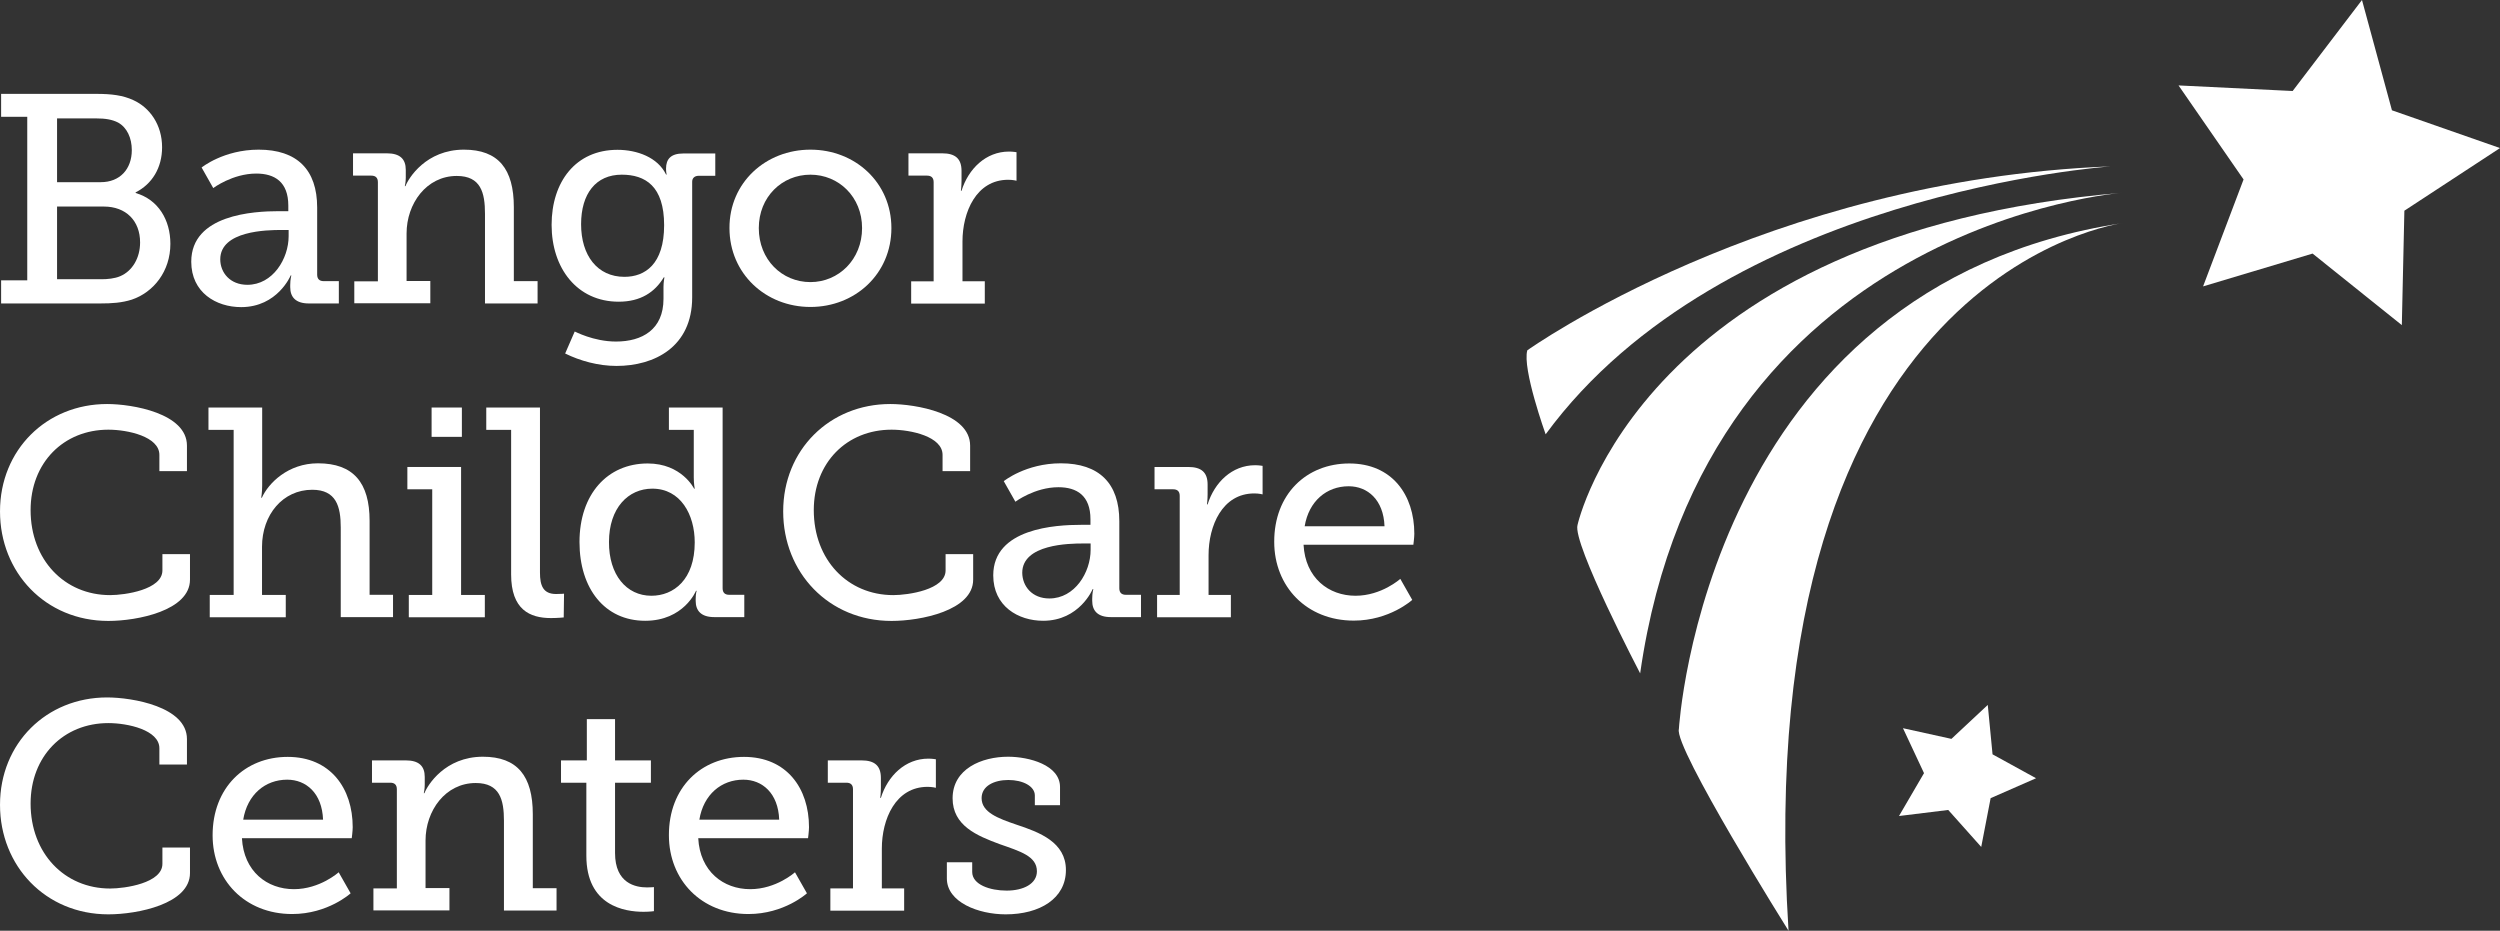 <?xml version="1.0" encoding="utf-8"?>
<!-- Generator: Adobe Illustrator 21.0.2, SVG Export Plug-In . SVG Version: 6.00 Build 0)  -->
<svg version="1.1" id="Layer_1" xmlns="http://www.w3.org/2000/svg" xmlns:xlink="http://www.w3.org/1999/xlink" x="0px" y="0px"
	 width="1568.6px" height="584px" viewBox="0 0 1568.6 584" style="enable-background:new 0 0 1568.6 584;" xml:space="preserve">
<rect x="0" y="0" width="1568.6" height="584" fill="#333333" stroke="none"/>
<style type="text/css">
	.st0{fill:#FFFFFF;}
</style>
<g>
	<path class="st0" d="M0.7,175.9h16.4V73.3H0.7V58.9h59.8c9.5,0,16.6,0.9,23.1,3.9c10.4,4.7,18.1,15.5,18.1,29.6
		c0,12.9-6.3,23.1-16.6,28.3v0.4c14.2,4.1,21.8,16.9,21.8,31.9c0,17.3-10.6,30.4-24.2,35c-6.3,2-12.5,2.4-19.7,2.4H0.7V175.9z
		 M63.3,114.3c11.9,0,19.4-8.2,19.4-20.1c0-7.6-3-14.2-8.6-17.3c-3.7-1.9-8-2.6-13.6-2.6H35.8v40H63.3z M63.7,175.2
		c3.7,0,8.2-0.4,11.7-1.9c7.6-3.2,12.5-11.4,12.5-21.2c0-13.6-8.9-22.5-22.7-22.5H35.8v45.6H63.7z"/>
	<path class="st0" d="M174.9,132.5h6V129c0-14.9-8.6-20.1-20.1-20.1c-14.9,0-27,9.1-27,9.1l-7.3-12.9c0,0,13.8-11.2,35.8-11.2
		c24,0,36.7,12.5,36.7,36.3v42.1c0,2.8,1.5,4.1,4.1,4.1h9.5v14h-18.8c-8.4,0-11.7-4.1-11.7-10.2v-1.3c0-3.7,0.7-6.1,0.7-6.1h-0.4
		c0,0-8.2,19.9-31.1,19.9c-15.6,0-31.3-9.1-31.3-28.5C120,134.6,159.3,132.5,174.9,132.5z M155.2,178.7c16,0,25.9-16.4,25.9-30.5
		v-3.9h-4.7c-8.6,0-38.2,0.4-38.2,18.4C138.2,171.1,144.4,178.7,155.2,178.7z"/>
	<path class="st0" d="M222.4,176.5h14.7v-62.2c0-2.8-1.5-4.1-4.1-4.1h-11.5v-14h21.2c8.2,0,11.9,3.5,11.9,10.4v4.8
		c0,3-0.6,5.4-0.6,5.4h0.4c1.9-5,12.9-22.9,36.7-22.9c21.6,0,31.3,12.1,31.3,36.1v46.4h14.9v14h-33v-56.3c0-13.2-2.6-23.7-17.7-23.7
		c-19,0-31.5,17.3-31.5,36.1v29.8h14.9v14h-47.7V176.5z"/>
	<path class="st0" d="M386.5,214.3c16.4,0,29.8-7.5,29.8-26.8V180c0-3,0.6-6,0.6-6h-0.4c-5.6,9.3-14.5,15.3-28.3,15.3
		c-26.1,0-42.1-21-42.1-48.2c0-27,15.1-47.1,41.3-47.1c12.3,0,25.3,4.7,30.5,15.5h0.4c0,0-0.4-1.3-0.4-3.7c0-6,3-9.5,10.8-9.5h20.1
		v14h-10.4c-2.4,0-4.1,1.3-4.1,3.7v72.6c0,31.1-23.7,43-47.5,43c-11.4,0-22.9-3.2-32.2-7.8l6-13.8
		C360.6,207.9,372.3,214.3,386.5,214.3z M416.7,141.3c0-24.6-11.9-31.7-26.6-31.7c-16.2,0-25.5,11.9-25.5,31.1
		c0,19.6,10.2,33,27.2,33C404.7,173.7,416.7,165.8,416.7,141.3z"/>
	<path class="st0" d="M508.5,93.9c28.1,0,50.8,20.7,50.8,49.2c0,28.7-22.7,49.5-50.8,49.5c-28.1,0-50.8-20.9-50.8-49.5
		C457.6,114.6,480.4,93.9,508.5,93.9z M508.5,177c17.7,0,32.4-14.2,32.4-33.9c0-19.6-14.7-33.5-32.4-33.5c-17.9,0-32.4,14-32.4,33.5
		C476.1,162.9,490.6,177,508.5,177z"/>
	<path class="st0" d="M571.6,176.5h14.2v-62.2c0-2.8-1.5-4.1-4.1-4.1H570v-14h21.2c8.2,0,12.1,3.4,12.1,11v6c0,3.7-0.4,6.5-0.4,6.5
		h0.4c4.3-13.8,15.3-24.6,29.8-24.6c2.4,0,4.7,0.4,4.7,0.4v17.9c0,0-2.2-0.6-5.2-0.6c-20.1,0-28.7,20.3-28.7,38.7v25h14v14h-46.2
		V176.5z"/>
	<path class="st0" d="M67.2,253.5c15.8,0,50.1,5.8,50.1,26.1v16H100v-10.2c0-11.5-19.9-15.8-32-15.8c-28.1,0-48.8,20.7-48.8,50.5
		c0,31.1,21.2,53.3,49.9,53.3c9.3,0,32.8-3.4,32.8-15.5v-10.2h17.3v16c0,19.4-33,25.9-51.2,25.9c-39.5,0-68-30.4-68-68.7
		C0,282.2,29.2,253.5,67.2,253.5z"/>
	<path class="st0" d="M131.7,373.3h14.9V269.7h-15.8v-14h33.7v48.8c0,4.5-0.6,7.8-0.6,7.8h0.4c4.1-9.1,16.4-21.6,35.2-21.6
		c22.2,0,32.4,12.1,32.4,36.1v46.4h14.7v14h-32.8V331c0-13.2-2.8-23.7-17.9-23.7c-18.4,0-31.5,15.6-31.5,35.8v30.2h14.9v14h-47.7
		V373.3z"/>
	<path class="st0" d="M256.5,373.3h14.7V307h-15.6v-14h33.7v80.3h14.9v14h-47.7V373.3z M270.8,255.7h19v18.4h-19V255.7z"/>
	<path class="st0" d="M320.7,269.7h-15.6v-14h33.7v103.6c0,8,1.9,13.4,10.1,13.4c3,0,5-0.2,5-0.2l-0.2,14.9c0,0-3.7,0.4-8,0.4
		c-13.4,0-25-5.4-25-27.4V269.7z"/>
	<path class="st0" d="M406.4,290.8c21.4,0,29.1,15.8,29.1,15.8h0.4c0,0-0.6-3-0.6-7.1v-29.8h-15.6v-14h33.7v113.4
		c0,2.8,1.5,4.1,4.1,4.1h9.5v14h-18.8c-8.4,0-11.7-4.1-11.7-10.2v-1.3c0-3.2,0.6-5,0.6-5h-0.4c0,0-7.6,18.8-31.9,18.8
		c-25.3,0-41.2-20.1-41.2-49.4C363.6,310.1,381.1,290.8,406.4,290.8z M408.7,373.8c14,0,27.2-10.1,27.2-33.5
		c0-17.3-8.8-33.7-26.6-33.7c-15.1,0-27.2,12.1-27.2,33.5C382,360.6,393,373.8,408.7,373.8z"/>
	<path class="st0" d="M558.6,253.5c15.8,0,50.1,5.8,50.1,26.1v16h-17.3v-10.2c0-11.5-19.9-15.8-32-15.8c-28.1,0-48.8,20.7-48.8,50.5
		c0,31.1,21.2,53.3,49.9,53.3c9.3,0,32.8-3.4,32.8-15.5v-10.2h17.3v16c0,19.4-33,25.9-51.2,25.9c-39.5,0-68-30.4-68-68.7
		C491.4,282.2,520.6,253.5,558.6,253.5z"/>
	<path class="st0" d="M678.2,329.3h6v-3.5c0-14.9-8.6-20.1-20.1-20.1c-14.9,0-27,9.1-27,9.1l-7.3-12.9c0,0,13.8-11.2,35.8-11.2
		c24,0,36.7,12.5,36.7,36.3v42.1c0,2.8,1.5,4.1,4.1,4.1h9.5v14H697c-8.4,0-11.7-4.1-11.7-10.2v-1.3c0-3.7,0.7-6.1,0.7-6.1h-0.4
		c0,0-8.2,19.9-31.1,19.9c-15.6,0-31.3-9.1-31.3-28.5C623.2,331.4,662.5,329.3,678.2,329.3z M658.4,375.5c16,0,25.9-16.4,25.9-30.5
		V341h-4.7c-8.6,0-38.2,0.4-38.2,18.4C641.5,367.9,647.6,375.5,658.4,375.5z"/>
	<path class="st0" d="M726,373.3h14.2v-62.2c0-2.8-1.5-4.1-4.1-4.1h-11.7v-14h21.2c8.2,0,12.1,3.4,12.1,11v6c0,3.7-0.4,6.5-0.4,6.5
		h0.4c4.3-13.8,15.3-24.6,29.8-24.6c2.4,0,4.7,0.4,4.7,0.4v17.9c0,0-2.2-0.6-5.2-0.6c-20.1,0-28.7,20.3-28.7,38.7v25h14v14H726
		V373.3z"/>
	<path class="st0" d="M846.6,290.8c26.8,0,40.8,19.7,40.8,44.1c0,2.4-0.6,6.9-0.6,6.9h-68.9c1.1,20.9,15.8,32,32.6,32
		c16.4,0,28.1-10.6,28.1-10.6l7.5,13.2c0,0-14.2,13-36.7,13c-29.6,0-49.9-21.4-49.9-49.4C799.4,310.1,819.7,290.8,846.6,290.8z
		 M868.7,330.2c-0.6-16.6-10.6-25.1-22.5-25.1c-13.8,0-25,9.3-27.6,25.1H868.7z"/>
	<path class="st0" d="M67.2,437.6c15.8,0,50.1,5.8,50.1,26.1v16H100v-10.2c0-11.5-19.9-15.8-32-15.8c-28.1,0-48.8,20.7-48.8,50.5
		c0,31.1,21.2,53.3,49.9,53.3c9.3,0,32.8-3.4,32.8-15.5v-10.2h17.3v16c0,19.4-33,25.9-51.2,25.9c-39.5,0-68-30.4-68-68.7
		C0,466.3,29.2,437.6,67.2,437.6z"/>
	<path class="st0" d="M180.5,474.9c26.8,0,40.8,19.7,40.8,44.1c0,2.4-0.6,6.9-0.6,6.9h-68.9c1.1,20.9,15.8,32,32.6,32
		c16.4,0,28.1-10.6,28.1-10.6l7.5,13.2c0,0-14.2,13-36.7,13c-29.6,0-49.9-21.4-49.9-49.4C133.4,494.2,153.7,474.9,180.5,474.9z
		 M202.7,514.3c-0.6-16.6-10.6-25.1-22.5-25.1c-13.8,0-25,9.3-27.6,25.1H202.7z"/>
	<path class="st0" d="M234.3,557.4H249v-62.2c0-2.8-1.5-4.1-4.1-4.1h-11.5v-14h21.2c8.2,0,11.9,3.5,11.9,10.4v4.8
		c0,3-0.6,5.4-0.6,5.4h0.4c1.9-5,12.9-22.9,36.7-22.9c21.6,0,31.3,12.1,31.3,36.1v46.4h14.9v14h-33v-56.3c0-13.2-2.6-23.7-17.7-23.7
		c-19,0-31.5,17.3-31.5,36.1v29.8H282v14h-47.7V557.4z"/>
	<path class="st0" d="M367.9,491.1H352v-14h16.2v-25.9h17.7v25.9h22.5v14h-22.5v44.1c0,19.2,13,21.6,20.1,21.6
		c2.6,0,4.3-0.2,4.3-0.2v15.1c0,0-2.6,0.4-6.5,0.4c-11.9,0-35.9-3.7-35.9-35.2V491.1z"/>
	<path class="st0" d="M466.8,474.9c26.8,0,40.8,19.7,40.8,44.1c0,2.4-0.6,6.9-0.6,6.9h-68.9c1.1,20.9,15.8,32,32.6,32
		c16.4,0,28.1-10.6,28.1-10.6l7.5,13.2c0,0-14.2,13-36.7,13c-29.6,0-49.9-21.4-49.9-49.4C419.6,494.2,439.9,474.9,466.8,474.9z
		 M488.9,514.3c-0.6-16.6-10.6-25.1-22.5-25.1c-13.8,0-25,9.3-27.6,25.1H488.9z"/>
	<path class="st0" d="M521,557.4h14.2v-62.2c0-2.8-1.5-4.1-4.1-4.1h-11.7v-14h21.2c8.2,0,12.1,3.4,12.1,11v6c0,3.7-0.4,6.5-0.4,6.5
		h0.4c4.3-13.8,15.3-24.6,29.8-24.6c2.4,0,4.7,0.4,4.7,0.4v17.9c0,0-2.2-0.6-5.2-0.6c-20.1,0-28.7,20.3-28.7,38.7v25h14v14H521
		V557.4z"/>
	<path class="st0" d="M594.2,541H610v6.1c0,8,11.2,11.7,21.6,11.7c10.6,0,19-4.3,19-12.1c0-9.5-10.4-12.5-23.5-17.1
		c-14-5.2-29.4-11.5-29.4-28.7c0-18.6,18.4-26.1,34.8-26.1c13.2,0,32.6,5.2,32.6,19v11.4h-15.8v-6.1c0-5.8-7.5-9.7-16.6-9.7
		c-8.9,0-16.8,3.7-16.8,11.4c0,8.9,10.4,12.7,21.8,16.6c14.5,4.8,31.1,11,31.1,28.5c0,17.9-16.4,27.8-37.8,27.8
		c-17.1,0-36.9-7.6-36.9-22.5V541z"/>
</g>
<g>
	<polygon class="st0" points="1507,204 1451,159.1 1382.3,179.7 1407.7,112.6 1366.9,53.6 1438.5,57.1 1482,0 1500.8,69.2 
		1568.6,92.9 1508.6,132.2 	"/>
	<polygon class="st0" points="1243.1,531.4 1222.4,508.2 1191.5,512 1207.2,485.1 1194,456.9 1224.4,463.6 1247.2,442.3 
		1250.2,473.3 1277.5,488.3 1249,500.8 	"/>
	<path class="st0" d="M969.8,272.5c0,0-14.8-41.2-11.5-52.7c0,0,150-107.1,365.9-115.4C1324.1,104.5,1081,120.9,969.8,272.5z"/>
	<path class="st0" d="M1029.1,422.5c0,0-42.6-81.6-39.3-93.1c0,0,40.2-183.5,342.5-208.5C1332.3,120.9,1069.5,139.9,1029.1,422.5z"
		/>
	<path class="st0" d="M1122.2,584c0,0-72.1-115.1-68.8-126.6c0,0,16.1-277.8,278.9-317.5C1332.3,139.9,1095.9,169.1,1122.2,584z"/>
</g>
</svg>
